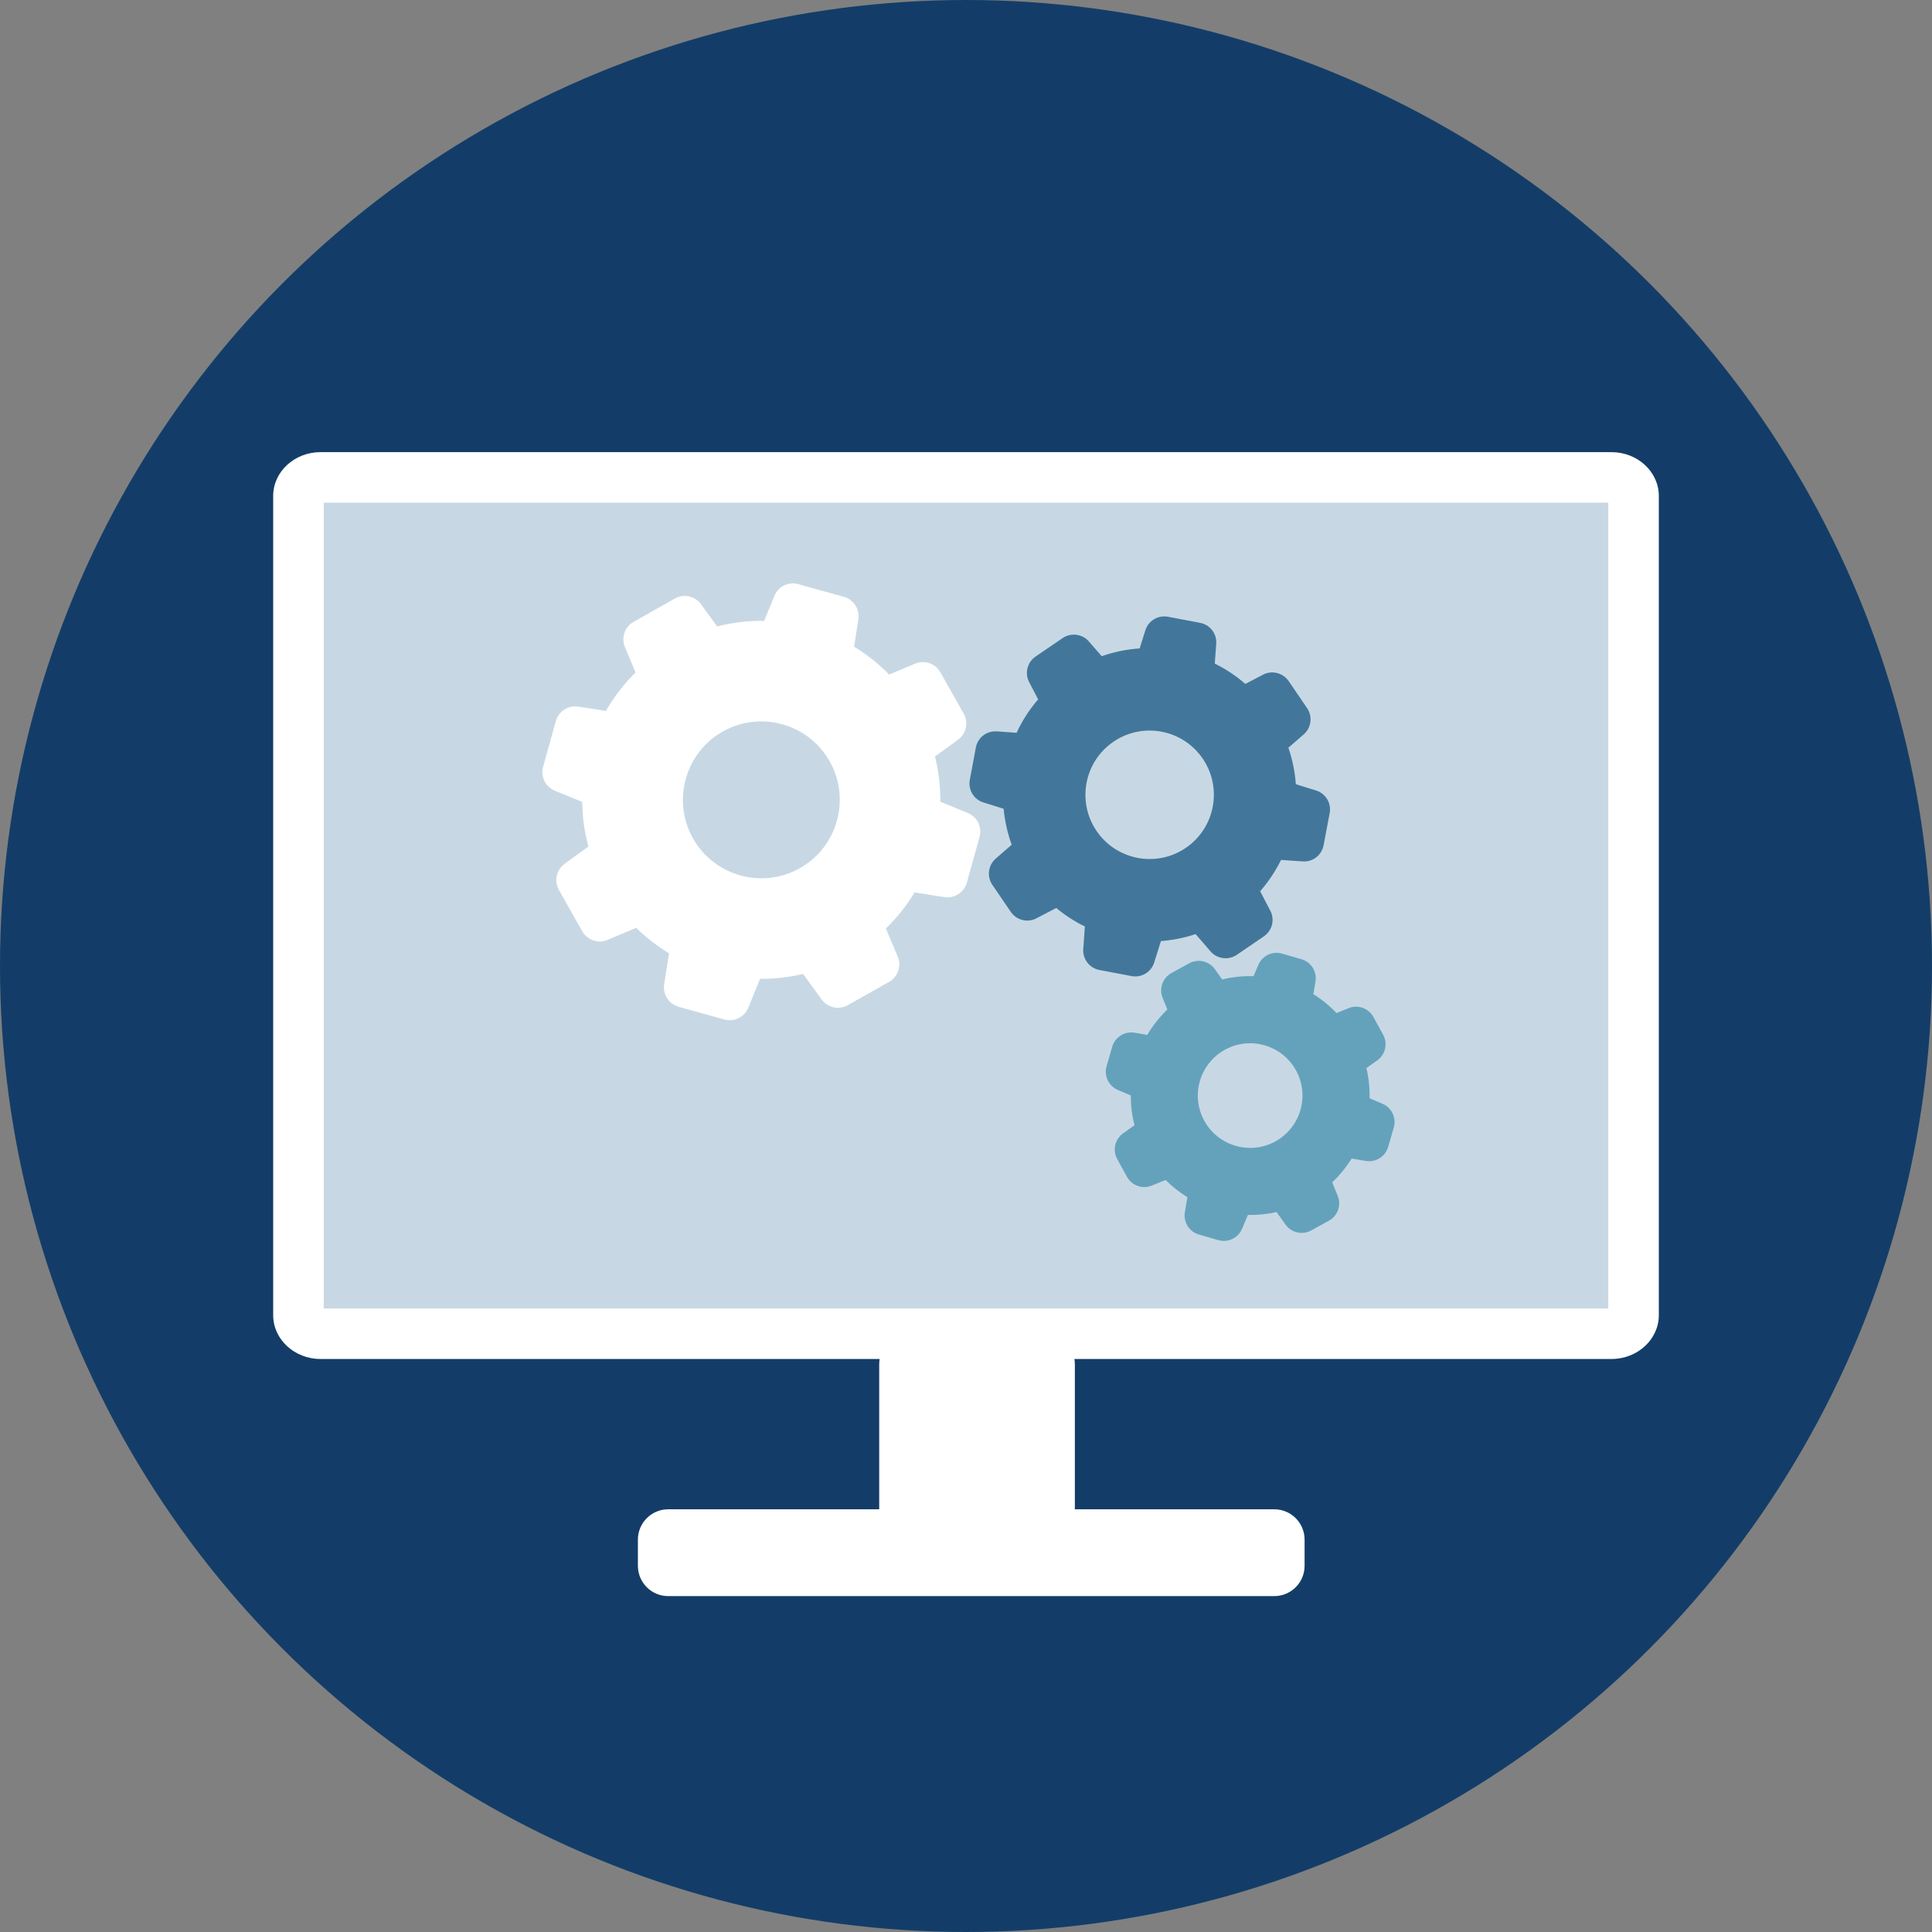 <?xml version="1.0" encoding="utf-8"?>
<!-- Generator: Adobe Illustrator 15.1.0, SVG Export Plug-In . SVG Version: 6.00 Build 0)  -->
<!DOCTYPE svg PUBLIC "-//W3C//DTD SVG 1.1//EN" "http://www.w3.org/Graphics/SVG/1.1/DTD/svg11.dtd">
<svg version="1.1" id="Ebene_1" xmlns="http://www.w3.org/2000/svg" xmlns:xlink="http://www.w3.org/1999/xlink" x="0px" y="0px"
	 width="200px" height="200px" viewBox="0 0 200 200" enable-background="new 0 0 200 200" xml:space="preserve">
<rect x="0" y="0" width="200" height="200" fill="#808080" stroke="none"/>
<g>
	<g>
		<circle fill="#133D68" cx="100" cy="100" r="100"/>
	</g>
	<g>
		<path fill="#C7D8E4" d="M169.104,136.147c0,1.06-1.023,1.918-2.285,1.918H33.181c-1.262,0-2.286-0.858-2.286-1.918V51.34
			c0-1.06,1.024-1.918,2.286-1.918h133.639c1.262,0,2.285,0.859,2.285,1.918V136.147z"/>
		<path fill="#FFFFFF" d="M166.819,140.682H33.181c-2.703,0-4.902-2.034-4.902-4.534V51.34c0-2.501,2.199-4.535,4.902-4.535h133.639
			c2.703,0,4.901,2.034,4.901,4.535v84.807C171.721,138.647,169.522,140.682,166.819,140.682z M33.511,135.448l132.978,0.001V52.04
			L33.511,52.038V135.448z"/>
	</g>
	<g>
		<path fill="#FFFFFF" d="M135.051,162.089c0,1.734-1.405,3.14-3.139,3.14H69.175c-1.734,0-3.14-1.405-3.14-3.14v-2.708
			c0-1.734,1.406-3.14,3.14-3.14h62.737c1.733,0,3.139,1.405,3.139,3.14V162.089z"/>
	</g>
	<g>
		<path fill="#FFFFFF" d="M111.269,157.596c0,1.734-1.405,3.14-3.14,3.14H94.155c-1.734,0-3.14-1.405-3.14-3.14v-16.391
			c0-1.734,1.406-3.14,3.14-3.14h13.974c1.734,0,3.14,1.405,3.14,3.14V157.596z"/>
	</g>
	<g>
		<path fill="#FFFFFF" d="M65.854,96.051c1.031,1.006,2.174,1.892,3.405,2.633l-0.506,3.205c-0.165,1.048,0.482,2.044,1.496,2.331
			l4.732,1.317c1.02,0.284,2.084-0.242,2.484-1.224l1.217-2.983c1.501,0.014,2.992-0.158,4.448-0.508l1.928,2.646
			c0.625,0.856,1.787,1.106,2.705,0.589l4.277-2.415c0.917-0.518,1.303-1.643,0.893-2.62l-1.227-2.908
			c1.15-1.111,2.144-2.363,2.971-3.728l3.079,0.482c1.047,0.166,2.042-0.482,2.331-1.495l1.316-4.732
			c0.285-1.02-0.24-2.084-1.223-2.484l-2.841-1.165c0.017-1.578-0.162-3.15-0.552-4.678l2.385-1.734
			c0.857-0.625,1.108-1.787,0.59-2.705l-2.415-4.278c-0.518-0.917-1.642-1.303-2.621-0.893l-2.681,1.126
			c-1.084-1.117-2.309-2.08-3.631-2.883l0.444-2.83c0.165-1.048-0.482-2.043-1.496-2.331l-4.721-1.314
			c-1.02-0.284-2.084,0.241-2.484,1.223l-1.049,2.577c-1.642-0.028-3.271,0.165-4.865,0.573l-1.674-2.295
			c-0.625-0.857-1.788-1.108-2.705-0.59l-4.278,2.416c-0.917,0.518-1.303,1.643-0.893,2.62l1.101,2.62
			c-1.205,1.181-2.235,2.518-3.072,3.983l-2.852-0.45c-1.047-0.165-2.043,0.482-2.331,1.496l-1.317,4.731
			c-0.284,1.02,0.241,2.084,1.223,2.485l2.826,1.154c0.012,1.562,0.227,3.114,0.641,4.619l-2.467,1.79
			c-0.856,0.625-1.108,1.788-0.589,2.705l2.415,4.278c0.518,0.918,1.644,1.303,2.621,0.892L65.854,96.051z M74.82,75.727
			c3.898-2.2,8.865-0.818,11.066,3.081c2.2,3.898,0.817,8.865-3.081,11.065c-3.898,2.201-8.864,0.818-11.065-3.08
			C69.541,82.895,70.922,77.928,74.82,75.727z"/>
	</g>
	<g>
		<path fill="#42779B" d="M124.242,64.478l-3.333-0.632c-1.027-0.195-2.035,0.412-2.343,1.407l-0.588,1.873
			c-1.34,0.086-2.66,0.358-3.931,0.802l-1.323-1.522c-0.68-0.787-1.853-0.938-2.714-0.357l-2.805,1.914
			c-0.858,0.588-1.151,1.727-0.666,2.653l0.931,1.781c-0.902,1.047-1.654,2.209-2.232,3.461l-2.049-0.147
			c-1.044-0.072-1.973,0.641-2.168,1.667l-0.624,3.348c-0.195,1.027,0.413,2.036,1.407,2.343l2.09,0.654
			c0.123,1.272,0.403,2.522,0.836,3.724l-1.648,1.432c-0.788,0.681-0.939,1.853-0.357,2.715l1.914,2.804
			c0.588,0.858,1.727,1.151,2.653,0.666l2.05-1.072c0.907,0.754,1.901,1.393,2.963,1.918l-0.166,2.334
			c-0.073,1.042,0.641,1.972,1.668,2.167l3.333,0.632c1.027,0.195,2.035-0.412,2.343-1.408l0.695-2.216
			c1.223-0.095,2.43-0.332,3.589-0.722l1.55,1.79c0.681,0.787,1.853,0.938,2.716,0.357l2.804-1.914
			c0.858-0.588,1.15-1.728,0.666-2.653l-1.052-2.014c0.859-0.987,1.586-2.077,2.165-3.245l2.233,0.156
			c1.043,0.073,1.972-0.641,2.167-1.667l0.632-3.333c0.195-1.027-0.411-2.036-1.407-2.343l-2.096-0.65
			c-0.095-1.288-0.351-2.561-0.772-3.778l1.584-1.376c0.789-0.681,0.939-1.853,0.358-2.716l-1.913-2.804
			c-0.589-0.858-1.728-1.151-2.654-0.666l-1.831,0.958c-0.963-0.836-2.023-1.542-3.164-2.107l0.148-2.03
			C125.987,65.609,125.27,64.673,124.242,64.478z M122.754,87.771c-3.027,2.069-7.176,1.282-9.237-1.75
			c-2.067-3.028-1.282-7.176,1.75-9.238c3.027-2.068,7.177-1.282,9.237,1.75C126.573,81.561,125.786,85.709,122.754,87.771z"/>
	</g>
	<g>
		<path fill="#64A2BC" d="M116.265,117.321c-0.85,0.603-1.116,1.755-0.609,2.669l1.001,1.825c0.5,0.918,1.61,1.312,2.578,0.916
			l1.43-0.58c0.68,0.685,1.432,1.28,2.253,1.78l-0.261,1.547c-0.173,1.033,0.444,2.026,1.45,2.318l2,0.581
			c1.007,0.292,2.064-0.212,2.473-1.179l0.602-1.427c1.004,0.02,1.998-0.079,2.967-0.304l0.92,1.295
			c0.603,0.85,1.755,1.116,2.669,0.61l1.825-1.003c0.918-0.499,1.313-1.609,0.917-2.577l-0.571-1.397
			c0.777-0.731,1.447-1.554,2.014-2.46l1.46,0.244c1.033,0.173,2.026-0.445,2.318-1.451l0.582-2.001
			c0.291-1.006-0.212-2.063-1.18-2.472l-1.328-0.563c0.027-1.056-0.08-2.101-0.327-3.124l1.12-0.793
			c0.851-0.604,1.117-1.755,0.61-2.67l-1.002-1.824c-0.499-0.918-1.609-1.312-2.577-0.917l-1.246,0.505
			c-0.716-0.749-1.522-1.408-2.398-1.954l0.223-1.297c0.173-1.033-0.444-2.026-1.45-2.318l-2.001-0.581
			c-1.006-0.292-2.063,0.211-2.472,1.179l-0.491,1.155c-1.096-0.033-2.185,0.081-3.248,0.341l-0.749-1.061
			c-0.604-0.851-1.755-1.116-2.67-0.61l-1.824,1.002c-0.919,0.5-1.313,1.61-0.917,2.578l0.487,1.198
			c-0.809,0.777-1.508,1.664-2.078,2.629l-1.309-0.226c-1.033-0.172-2.026,0.445-2.318,1.451l-0.584,2.012
			c-0.292,1.006,0.211,2.064,1.178,2.473l1.325,0.556c0.001,1.039,0.123,2.076,0.392,3.087L116.265,117.321z M126.81,108.666
			c2.618-1.441,5.913-0.476,7.353,2.143c1.44,2.617,0.475,5.912-2.144,7.353c-2.617,1.439-5.912,0.474-7.353-2.144
			C123.228,113.4,124.192,110.104,126.81,108.666z"/>
	</g>
</g>
</svg>
